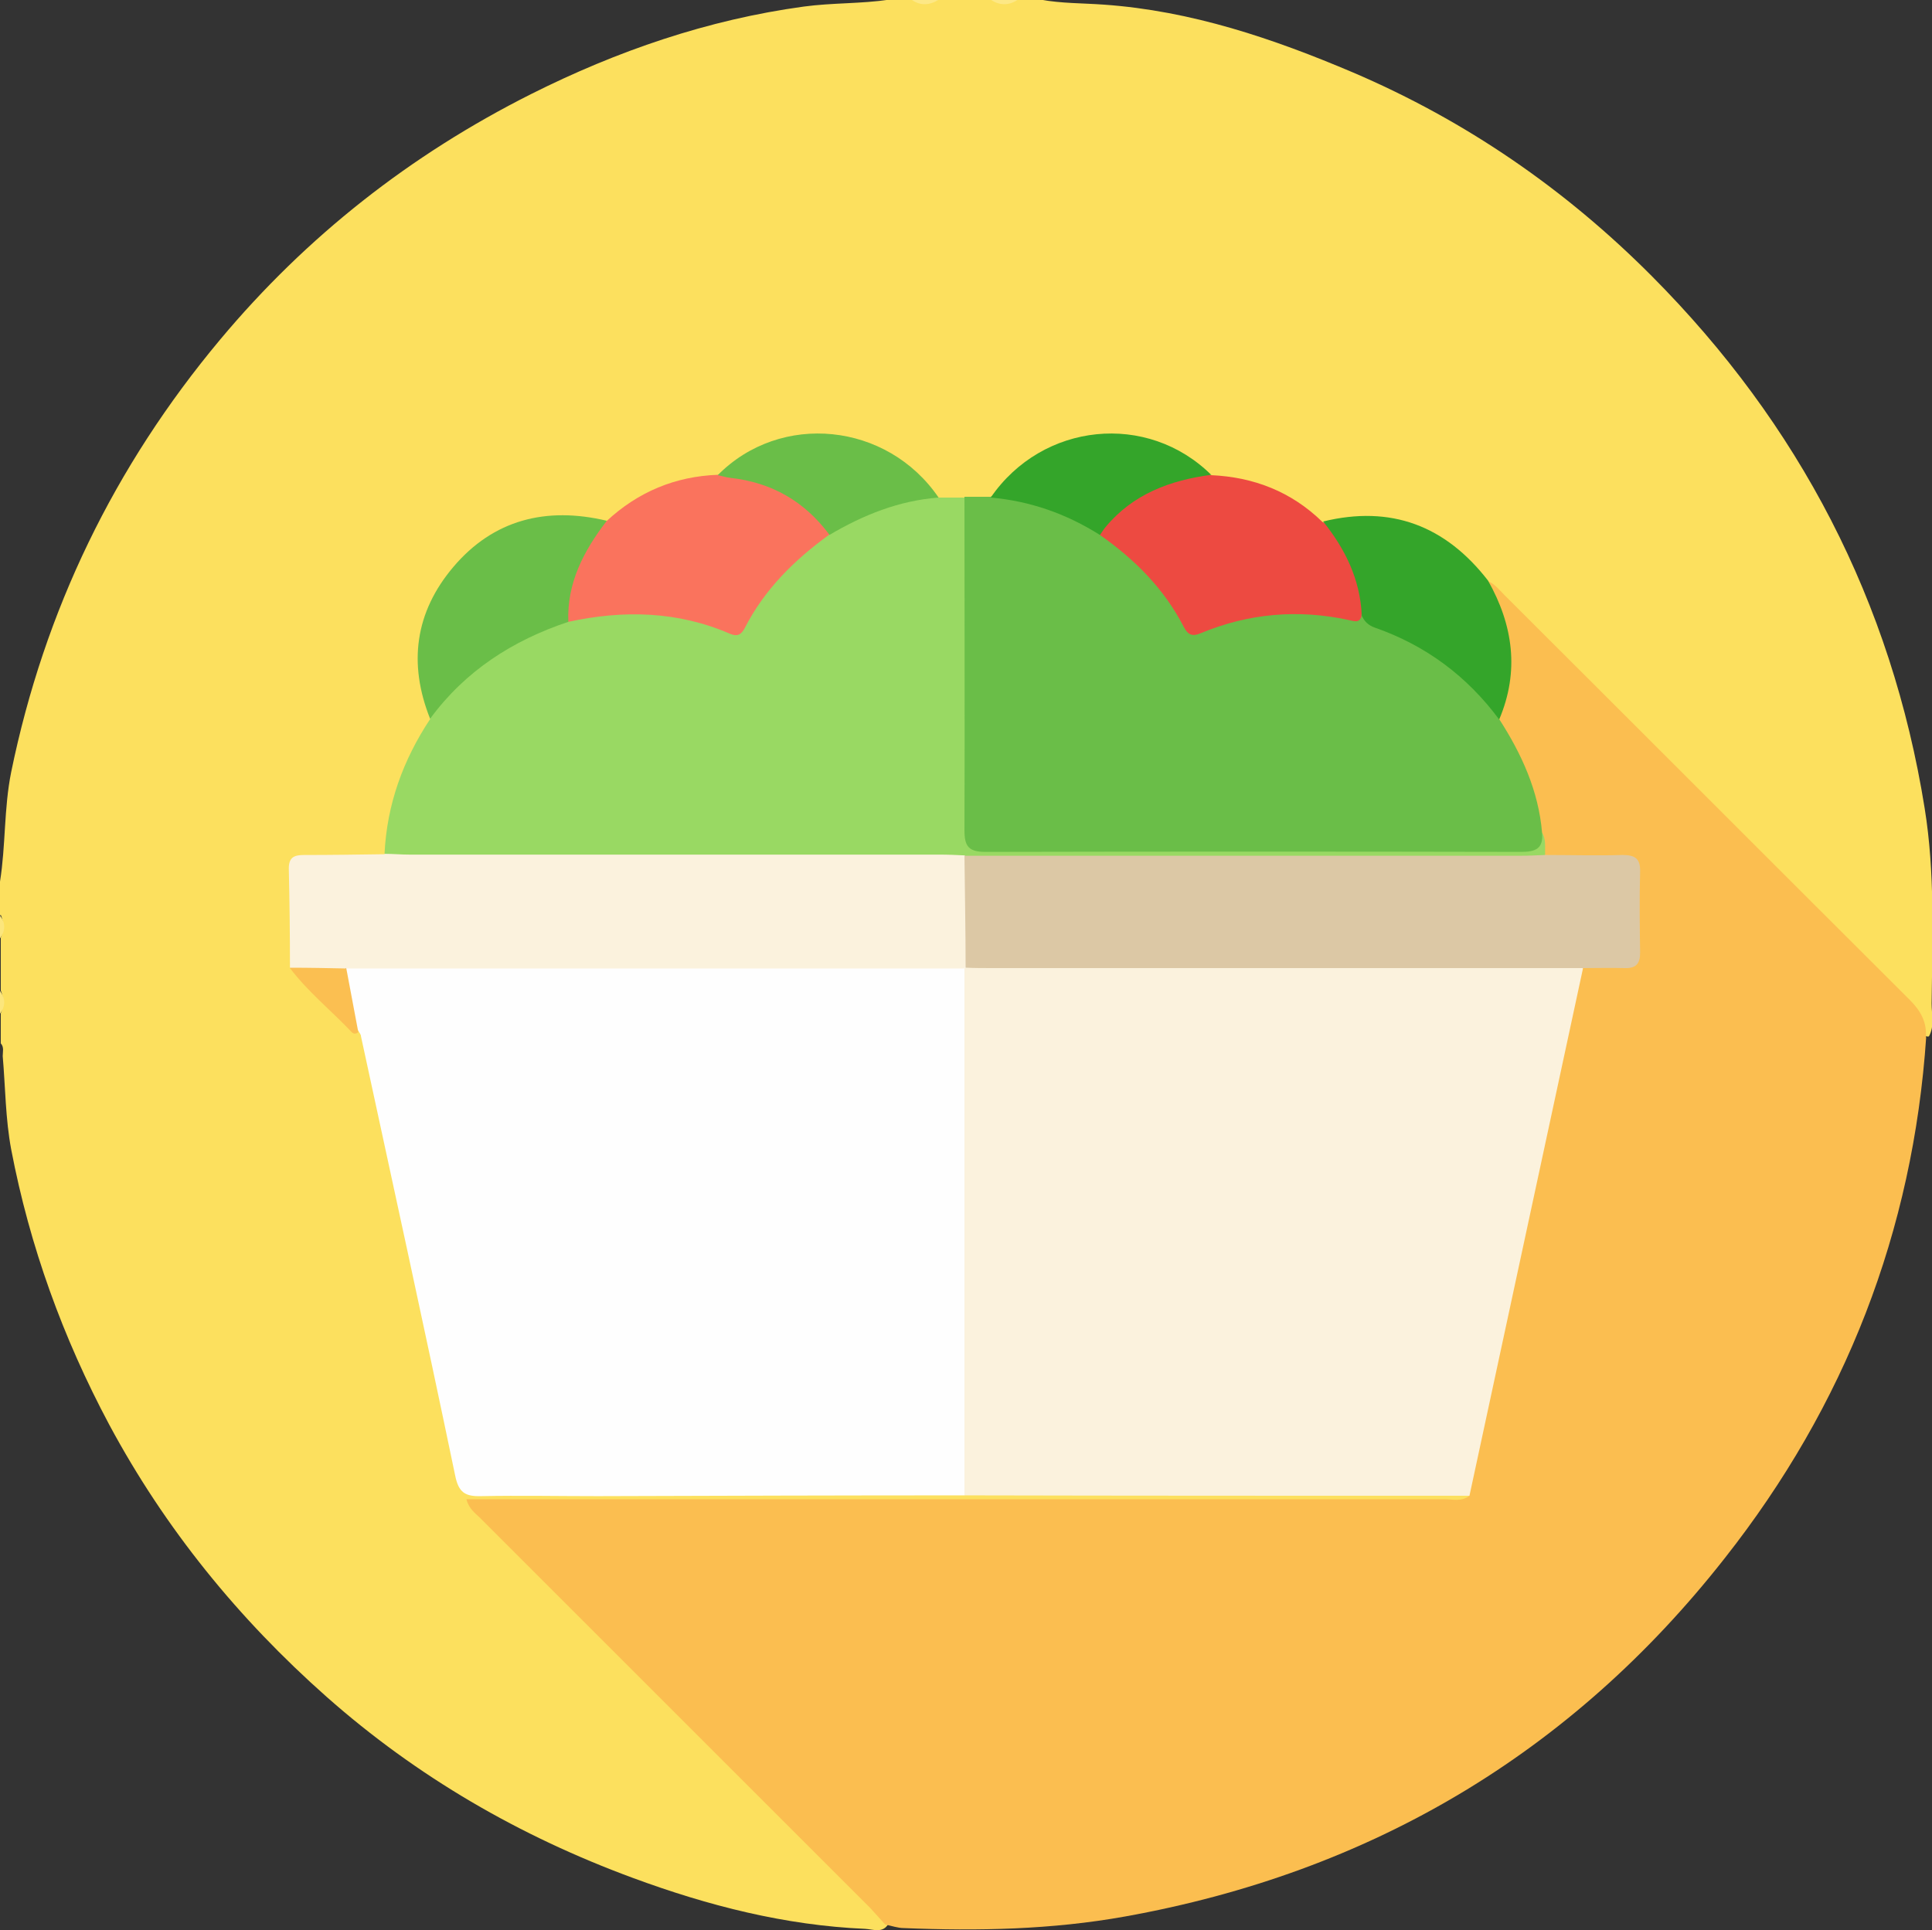<?xml version="1.0" encoding="UTF-8"?>
<svg id="Layer_2" data-name="Layer 2" xmlns="http://www.w3.org/2000/svg" width="50.04" height="50" viewBox="0 0 50.04 50">
  <rect x="0" y="0" width="50.04" height="50" fill="#333333" stroke="none"/>
  <defs>
    <style>
      .cls-1 {
        fill: #fefefe;
      }

      .cls-1, .cls-2, .cls-3, .cls-4, .cls-5, .cls-6, .cls-7, .cls-8, .cls-9, .cls-10, .cls-11, .cls-12, .cls-13 {
        stroke-width: 0px;
      }

      .cls-2 {
        fill: #34a52a;
      }

      .cls-3 {
        fill: #ed4a41;
      }

      .cls-4 {
        fill: #fbbf51;
      }

      .cls-5 {
        fill: #99d963;
      }

      .cls-6 {
        fill: #dcc8a5;
      }

      .cls-7 {
        fill: #fa735d;
      }

      .cls-8 {
        fill: #6abe48;
      }

      .cls-9 {
        fill: #fbf2dd;
      }

      .cls-10 {
        fill: #fce05e;
      }

      .cls-11 {
        fill: #fbbe50;
      }

      .cls-12 {
        fill: #fde885;
      }

      .cls-13 {
        fill: #fce67c;
      }
    </style>
  </defs>
  <g id="Layer_2-2" data-name="Layer 2">
    <g>
      <path class="cls-10" d="m0,23.72v-.88c.15-.94.1-1.9.29-2.84.86-4.19,2.67-7.92,5.41-11.2,2.24-2.68,4.93-4.79,8.05-6.36,2.23-1.12,4.58-1.93,7.07-2.27.74-.1,1.48-.07,2.22-.18h.59c.23.08.46.08.68,0h1.37c.23.08.46.08.68,0h.59c.54.1,1.09.09,1.64.13,2.27.16,4.39.88,6.46,1.76,2.92,1.25,5.49,3.02,7.73,5.27,3.82,3.84,6.21,8.43,7.07,13.79.27,1.67.2,3.37.18,5.06,0,.28.08.58-.07.85-.07.01-.14-.01-.16-.08-.17-.6-.66-.95-1.07-1.36-3.11-3.12-6.23-6.23-9.34-9.34-.32-.32-.56-.72-.98-.94-.29-.26-.52-.58-.83-.81-.83-.64-1.77-.85-2.79-.73-.18.02-.35.02-.53,0-.2-.04-.35-.16-.5-.28-.56-.43-1.18-.7-1.9-.75-.19-.01-.38-.07-.55-.17-1.77-1.46-3.88-1.24-5.28.29-.11.12-.22.24-.37.31-.21.09-.43.06-.65.04-.22.02-.44.06-.65-.03-.32-.18-.51-.49-.78-.71-1.5-1.21-3.24-1.18-4.88.1-.03.02-.05.04-.08.05-1.07.11-1.99.59-2.87,1.16-.6.04-1.19-.1-1.79.03-1.99.41-3.25,2.34-2.8,4.3.05.24.1.47.13.72-.02.22-.14.39-.24.58-.4.71-.67,1.47-.79,2.28-.04.27-.06.55-.3.75-.48.21-.99.09-1.49.11-.69.02-.72.03-.72.71,0,.6,0,1.2,0,1.8,0,.15.04.28.16.39.56.49,1.03,1.07,1.6,1.55.35.88.46,1.82.66,2.74.59,2.72,1.18,5.45,1.77,8.17.18.82.19.82,1.01.82,3.65,0,7.31,0,10.96,0,.39,0,.78,0,1.17.02.28-.03.55-.03.83-.03,3.75,0,7.5,0,11.25,0,.29,0,.59-.06.86.1.24.24,0,.3-.15.36-.25.09-.52.05-.77.05-7.98,0-15.96,0-23.94,0-.18,0-.36-.03-.56.04.08.19.24.3.37.43,3.2,3.21,6.41,6.41,9.61,9.62.19.19.43.36.44.68-.14.28-.41.16-.61.15-2.08-.09-4.07-.6-6.02-1.32-2.93-1.08-5.59-2.62-7.93-4.69-2.28-2.02-4.18-4.35-5.63-7.05-1.2-2.25-2.06-4.62-2.54-7.13-.15-.8-.15-1.61-.22-2.42,0-.11.04-.23-.05-.33v-.78c.08-.2.08-.39,0-.59v-1.37c.08-.2.08-.39,0-.59Z"/>
      <path class="cls-12" d="m24.3,0c-.23.14-.46.15-.68,0h.68Z"/>
      <path class="cls-12" d="m26.35,0c-.23.15-.46.14-.68,0h.68Z"/>
      <path class="cls-13" d="m0,23.72c.15.2.14.39,0,.59v-.59Z"/>
      <path class="cls-13" d="m0,25.67c.14.2.15.39,0,.59v-.59Z"/>
      <path class="cls-11" d="m49.89,26.86c-.34,5.04-2.1,9.55-5.22,13.51-3.98,5.07-9.19,8.14-15.53,9.28-1.89.34-3.81.38-5.73.3-.16,0-.32-.06-.48-.09-.13-.14-.26-.29-.39-.43-3.37-3.37-6.74-6.74-10.11-10.11-.12-.12-.28-.22-.35-.48.21,0,.39,0,.58,0,8.25,0,16.49,0,24.74,0,.22,0,.46.07.66-.09-.17-.2-.11-.44-.07-.65.69-3.18,1.38-6.36,2.06-9.54.21-.97.42-1.93.63-2.89.05-.24.13-.47.3-.65.26-.18.56-.12.85-.13.28-.01.42-.14.42-.42,0-.55,0-1.1,0-1.65,0-.31-.15-.44-.45-.44-.39,0-.78,0-1.17,0-.21,0-.42.01-.61-.12-.17-.17-.18-.4-.26-.6-.12-.88-.4-1.71-.84-2.48-.1-.17-.2-.34-.21-.54.09-.73.36-1.45.14-2.21-.08-.27-.17-.52-.26-.78-.07-.19-.21-.38-.06-.6.19.08.31.24.44.37,3.5,3.49,6.99,6.99,10.49,10.48.29.29.45.58.42.98Z"/>
      <path class="cls-1" d="m24.98,38.74c-3.17,0-6.34.01-9.5.02-1.01,0-2.01-.02-3.02,0-.41.01-.58-.09-.67-.53-.79-3.8-1.62-7.58-2.44-11.38,0-.05-.04-.09-.06-.13-.42-.55-.54-1.31-.27-1.75.2-.14.44-.11.66-.11,4.87,0,9.73,0,14.6,0,.26,0,.52-.02.74.16.18.18.18.41.18.64,0,4.15,0,8.29,0,12.44,0,.23,0,.46-.21.62Z"/>
      <path class="cls-9" d="m24.98,38.74c0-4.55,0-9.1,0-13.65.02-.03.04-.05.06-.08.18-.16.39-.13.6-.13,4.9,0,9.8,0,14.7,0,.24,0,.5-.04.66.21-.98,4.55-1.96,9.11-2.94,13.66-4.36,0-8.72,0-13.08-.01Z"/>
      <path class="cls-5" d="m39.94,21.57c.11.18.07.38.08.57-.18.29-.49.22-.75.23-1.9.01-3.8,0-5.7,0-2.57,0-5.13,0-7.7,0-.29,0-.58,0-.88-.03-.97.05-1.95.02-2.93.02-3.75,0-7.51,0-11.26,0-.29,0-.63.1-.84-.24.06-1.28.48-2.43,1.18-3.49.02-.29.16-.52.36-.72.9-.95,1.97-1.63,3.24-1.95,1.25-.37,2.49-.31,3.73.1.58.19.57.19.91-.33.53-.81,1.19-1.49,2.02-2,.69-.5,1.47-.8,2.31-.95.22-.04.42-.01.6.11.22,0,.44,0,.67,0,.26.22.21.53.21.82,0,2.39,0,4.78,0,7.17,0,.18,0,.36,0,.54,0,.3.17.44.46.44.13,0,.26,0,.39,0,4.26,0,8.52,0,12.78,0,.4,0,.77-.03,1.1-.28Z"/>
      <path class="cls-8" d="m39.94,21.57c.04.42-.17.5-.55.5-4.62-.01-9.24-.01-13.86,0-.44,0-.55-.14-.55-.56.01-2.88,0-5.76,0-8.64.23,0,.45,0,.68,0,.2-.13.42-.15.65-.1.82.16,1.58.43,2.26.93.86.55,1.57,1.25,2.09,2.13.19.33.39.4.74.27,1-.36,2.04-.5,3.1-.3.24.04.48.06.72.04,1.22.54,2.43,1.08,3.31,2.15.16.19.27.39.3.64.58.9,1.02,1.86,1.11,2.94Z"/>
      <path class="cls-9" d="m9.97,22.12c.21,0,.42.02.63.02,4.58,0,9.17,0,13.75,0,.21,0,.42.01.63.02.13.11.2.25.2.42.02.7.02,1.39,0,2.09,0,.16-.07.28-.18.39,0,0-.03.03-.03.03-5.34,0-10.67,0-16.01,0-.49.35-.97.26-1.45-.02,0-.86-.01-1.71-.03-2.57,0-.29.14-.35.39-.35.69,0,1.39-.01,2.08-.02Z"/>
      <path class="cls-7" d="m21.48,13.85c-.9.65-1.68,1.42-2.19,2.42-.09.17-.19.23-.38.15-1.36-.59-2.76-.62-4.19-.31-.05-.04-.1-.09-.12-.15-.23-.7.42-2.14,1.11-2.46.82-.76,1.78-1.16,2.89-1.2,1.06-.33,2.36.57,2.8,1.18.08.11.13.23.09.36Z"/>
      <path class="cls-3" d="m35.27,15.94c-.05.22-.2.15-.35.12-1.3-.28-2.58-.17-3.81.34-.23.1-.34.05-.45-.16-.51-.99-1.27-1.75-2.17-2.38-.06-.2.05-.34.17-.48.56-.64,1.26-1.01,2.09-1.15.22-.04.41.07.62.08,1.11.05,2.08.43,2.88,1.21.78.39,1.34,1.75,1,2.43Z"/>
      <path class="cls-8" d="m15.71,13.5c-.59.77-1.03,1.6-.99,2.61-1.44.48-2.67,1.27-3.58,2.51-.57-1.43-.39-2.76.6-3.93,1.04-1.23,2.41-1.57,3.97-1.2Z"/>
      <path class="cls-2" d="m35.27,15.94c-.04-.93-.43-1.72-1-2.43,1.76-.43,3.17.11,4.27,1.53.65,1.15.82,2.35.29,3.6-.83-1.12-1.9-1.92-3.22-2.38-.17-.06-.27-.16-.34-.31Z"/>
      <path class="cls-8" d="m21.48,13.85c-.64-.86-1.49-1.35-2.56-1.47-.11-.01-.22-.05-.33-.07,1.63-1.65,4.39-1.37,5.72.58-1.03.08-1.95.45-2.83.97Z"/>
      <path class="cls-2" d="m31.38,12.3c-1.07.14-2.04.5-2.75,1.36-.05.06-.09.13-.14.2-.87-.55-1.81-.88-2.83-.97,1.34-1.95,4.06-2.23,5.72-.58Z"/>
      <path class="cls-4" d="m7.52,25.07c.48,0,.97.01,1.45.02.1.55.21,1.1.31,1.65-.06.05-.12.05-.17,0-.53-.56-1.13-1.04-1.6-1.66Z"/>
      <path class="cls-6" d="m25.01,25.07c0-.97-.02-1.93-.03-2.9,4.79,0,9.57,0,14.36,0,.23,0,.45-.01.68-.02.67,0,1.33.02,2,0,.33,0,.47.09.46.44-.02.7-.01,1.4,0,2.09,0,.29-.11.41-.4.4-.36-.01-.71,0-1.07,0-5.1,0-10.21,0-15.31,0-.23,0-.45,0-.68-.01Z"/>
    </g>
  </g>
</svg>